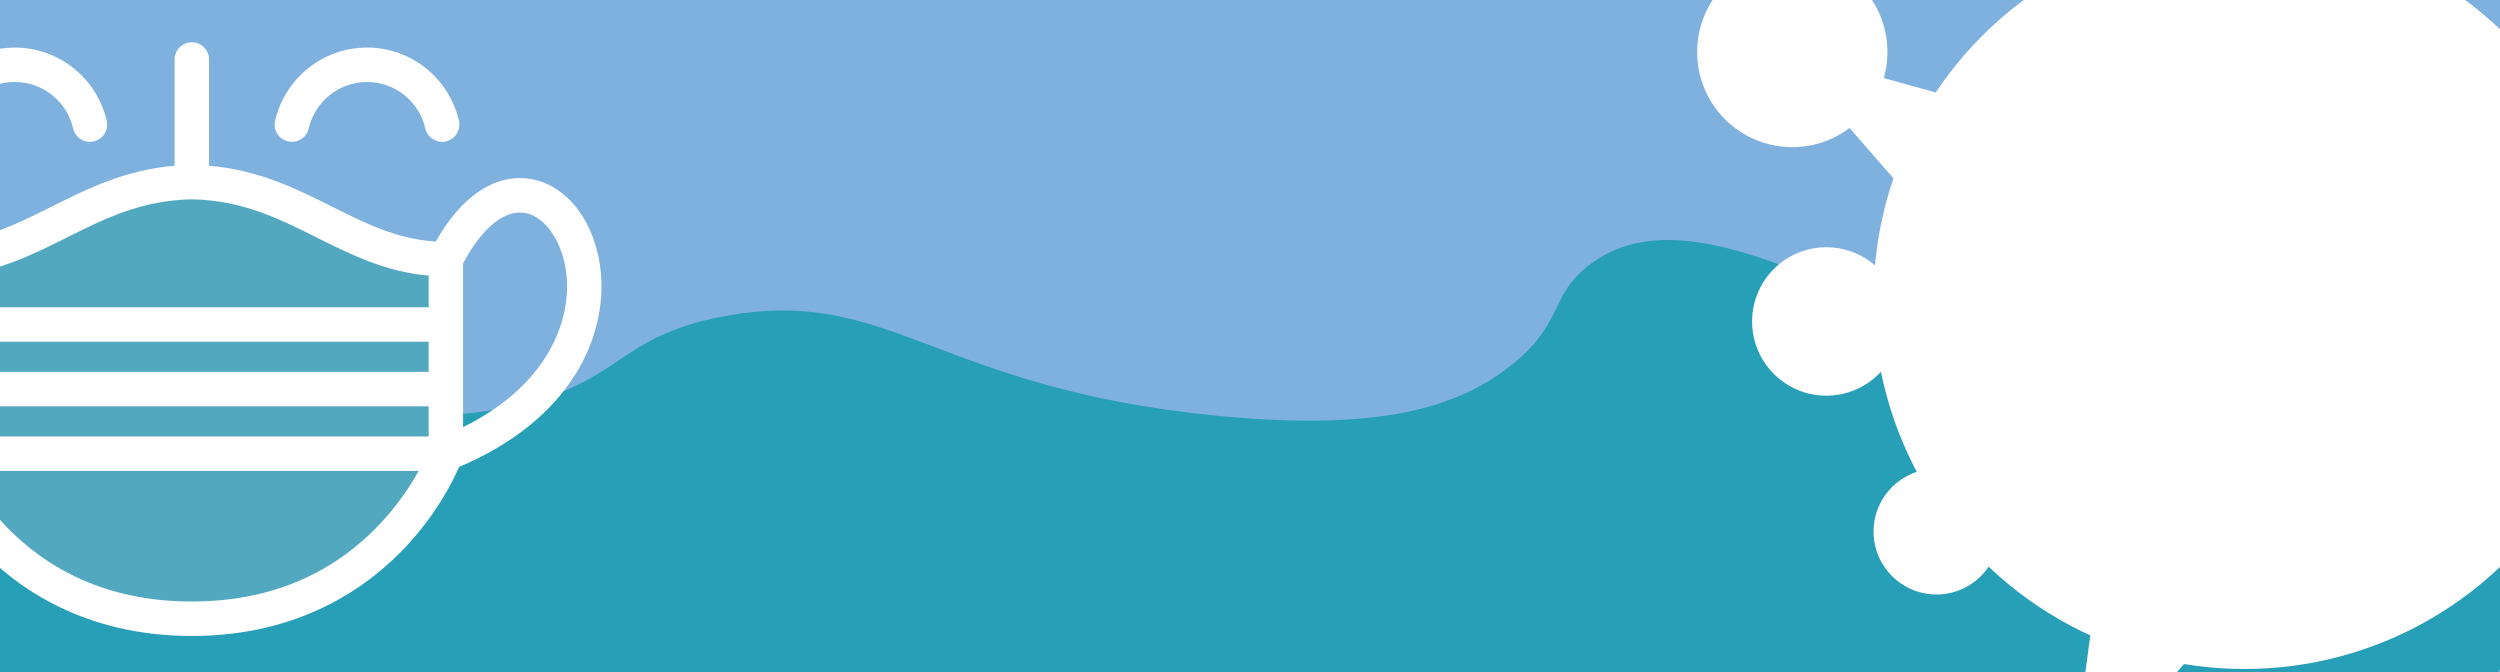 <?xml version="1.0" encoding="utf-8"?>
<!-- Generator: Adobe Illustrator 23.0.5, SVG Export Plug-In . SVG Version: 6.00 Build 0)  -->
<svg version="1.1" id="Capa_1" xmlns="http://www.w3.org/2000/svg" xmlns:xlink="http://www.w3.org/1999/xlink" x="0px" y="0px"
	 viewBox="0 0 1116 300" style="enable-background:new 0 0 1116 300;" xml:space="preserve">
<rect x="0" y="0" width="1116" height="300" fill="#333333" stroke="none"/>
<style type="text/css">
	.st0{fill:#7FB1DF;stroke:#000000;stroke-miterlimit:10;}
	.st1{fill:#3766AA;stroke:#000000;stroke-miterlimit:10;}
	.st2{fill:#279FB7;}
	.st3{fill:#FFFFFF;}
	.st4{fill:#52A8BE;}
	.st5{fill:#3C9AD6;}
</style>
<rect x="-37.09" y="-22.5" class="st0" width="1170" height="345"/>
<rect x="101" y="-95.5" class="st1" width="0" height="9"/>
<g id="Capa_3">
	<path class="st2" d="M-29.78,217.1c21.28-13.48,54.67-30.79,97.9-37c62.15-8.93,89.64,12.97,151.44,3
		c59.02-9.52,52.38-32.48,104.02-42c73.92-13.63,93.48,32.32,220.56,44.57c72.13,6.96,106.44-3.93,129.75-22.07
		c24.55-19.12,17.23-30.99,35.18-45c68.75-53.62,202.26,100.18,362.54,64.5c26.93-5.99,49.33-16.16,62.72-4.5
		c31.94,27.82-28.19,144.36-47.42,175.5C912.33,636.85-15.66,562.51-69.56,339.1C-79.86,296.4-57.16,252.69-29.78,217.1z"/>
</g>
<g id="Capa_2">
	<g>
		<circle class="st3" cx="800.08" cy="23.22" r="42.47"/>
		<circle class="st3" cx="864.44" cy="237.3" r="28.08"/>
		<circle class="st3" cx="815.27" cy="143.5" r="33.13"/>
		<circle class="st3" cx="1001.93" cy="133.07" r="165.57"/>
		<polygon class="st3" points="815.27,45.25 855.86,91.75 878.36,45.25 824.36,30.25 		"/>
		<polygon class="st3" points="943.63,332.5 984.08,285.87 934.92,270.01 927.52,325.56 		"/>
	</g>
	<g>
		<path class="st4" d="M-25.57,116.94c0,0,19.38-2.13,29.27-6.81c9.89-4.68,56.91-28.52,81.93-28.52
			c25.02,0,65.43,25.12,78.21,25.12c12.79,0,35.78,10.22,35.78,10.22v91.95c0,0-43.69,67.68-106.13,67.68s-111.82-44.7-119.06-68.96
			V116.94z"/>
		<g>
			<path class="st3" d="M77.77,242.88c-0.03,0-0.06,0-0.09,0C77.74,242.88,77.77,242.88,77.77,242.88z"/>
			<path class="st3" d="M93.58,242.88c-0.03,0-0.06,0-0.09,0C93.48,242.88,93.52,242.88,93.58,242.88z"/>
			<path class="st3" d="M268.21,121.56c-2.08-21.75-14.43-38.45-30.75-41.57c-8.16-1.56-16.56,0.49-24.3,5.91
				c-6.84,4.8-13.09,12.16-18.64,21.93c-17.25-1.06-31.29-8.08-46.08-15.48c-16.2-8.11-32.9-16.46-55.13-18.38v-47.4
				c0-4.25-3.44-7.69-7.69-7.69c-4.25,0-7.69,3.44-7.69,7.69v47.41C55.71,75.9,39.01,84.25,22.81,92.36
				c-14.79,7.4-28.83,14.42-46.07,15.48c-5.55-9.77-11.81-17.14-18.64-21.93c-7.74-5.43-16.14-7.47-24.3-5.91
				c-16.32,3.11-28.67,19.82-30.75,41.57c-1.54,16.13,2.95,33.03,12.63,47.58c11.01,16.55,28.04,29.75,50.64,39.28
				c2.8,6.45,10.21,21.33,24.34,36.24c16.96,17.9,47.21,39.23,94.96,39.23c47.75,0,78-21.34,94.97-39.23
				c14.13-14.91,21.55-29.79,24.35-36.24C255.58,187.04,270.9,149.73,268.21,121.56z M191.34,166H-20.09v-13.46h211.43V166z
				 M-20.09,181.38h211.43v13.46H-20.09V181.38z M29.69,106.11c17.17-8.59,33.39-16.71,55.93-17.14
				c22.53,0.44,38.76,8.55,55.94,17.14c15.01,7.51,30.48,15.25,49.79,16.92v14.13H-20.09v-14.13
				C-0.78,121.36,14.68,113.62,29.69,106.11z M-71.52,160.62c-7.73-11.62-11.33-24.97-10.13-37.6c1.38-14.42,9.08-26.16,18.33-27.92
				c9.19-1.76,19.29,6.41,27.86,22.46v73.12C-51.36,182.79-63.47,172.71-71.52,160.62z M168.99,234.53
				c-21.61,22.55-49.66,33.98-83.37,33.98c-33.71,0-61.75-11.43-83.36-33.98C-6.2,225.7-12,216.79-15.62,210.22h202.5
				C183.24,216.79,177.45,225.7,168.99,234.53z M206.72,190.68v-73.12c8.57-16.05,18.67-24.22,27.85-22.46
				c9.24,1.76,16.95,13.51,18.33,27.92c1.21,12.62-2.39,25.98-10.13,37.6C234.73,172.71,222.62,182.79,206.72,190.68z"/>
			<path class="st3" d="M-26.9,63.31c3.59,0,6.69-2.49,7.5-6c2.73-11.85,13.36-20.71,26.02-20.71c12.66,0,23.3,8.86,26.02,20.71
				c0.81,3.5,3.9,6,7.5,6c4.92,0,8.6-4.56,7.51-9.36C43.38,35.24,26.6,21.24,6.61,21.24c-19.99,0-36.76,14.01-41.03,32.72
				C-35.51,58.75-31.82,63.31-26.9,63.31z"/>
			<path class="st3" d="M130.32,63.31c3.59,0,6.69-2.49,7.5-6c2.73-11.85,13.36-20.71,26.02-20.71c12.66,0,23.3,8.86,26.02,20.71
				c0.81,3.5,3.9,6,7.5,6c4.92,0,8.6-4.56,7.51-9.36c-4.27-18.71-21.04-32.72-41.03-32.72c-19.99,0-36.76,14.01-41.03,32.72
				C121.72,58.75,125.4,63.31,130.32,63.31z"/>
		</g>
	</g>
	<path class="st5" d="M945.5,659"/>
</g>
</svg>
